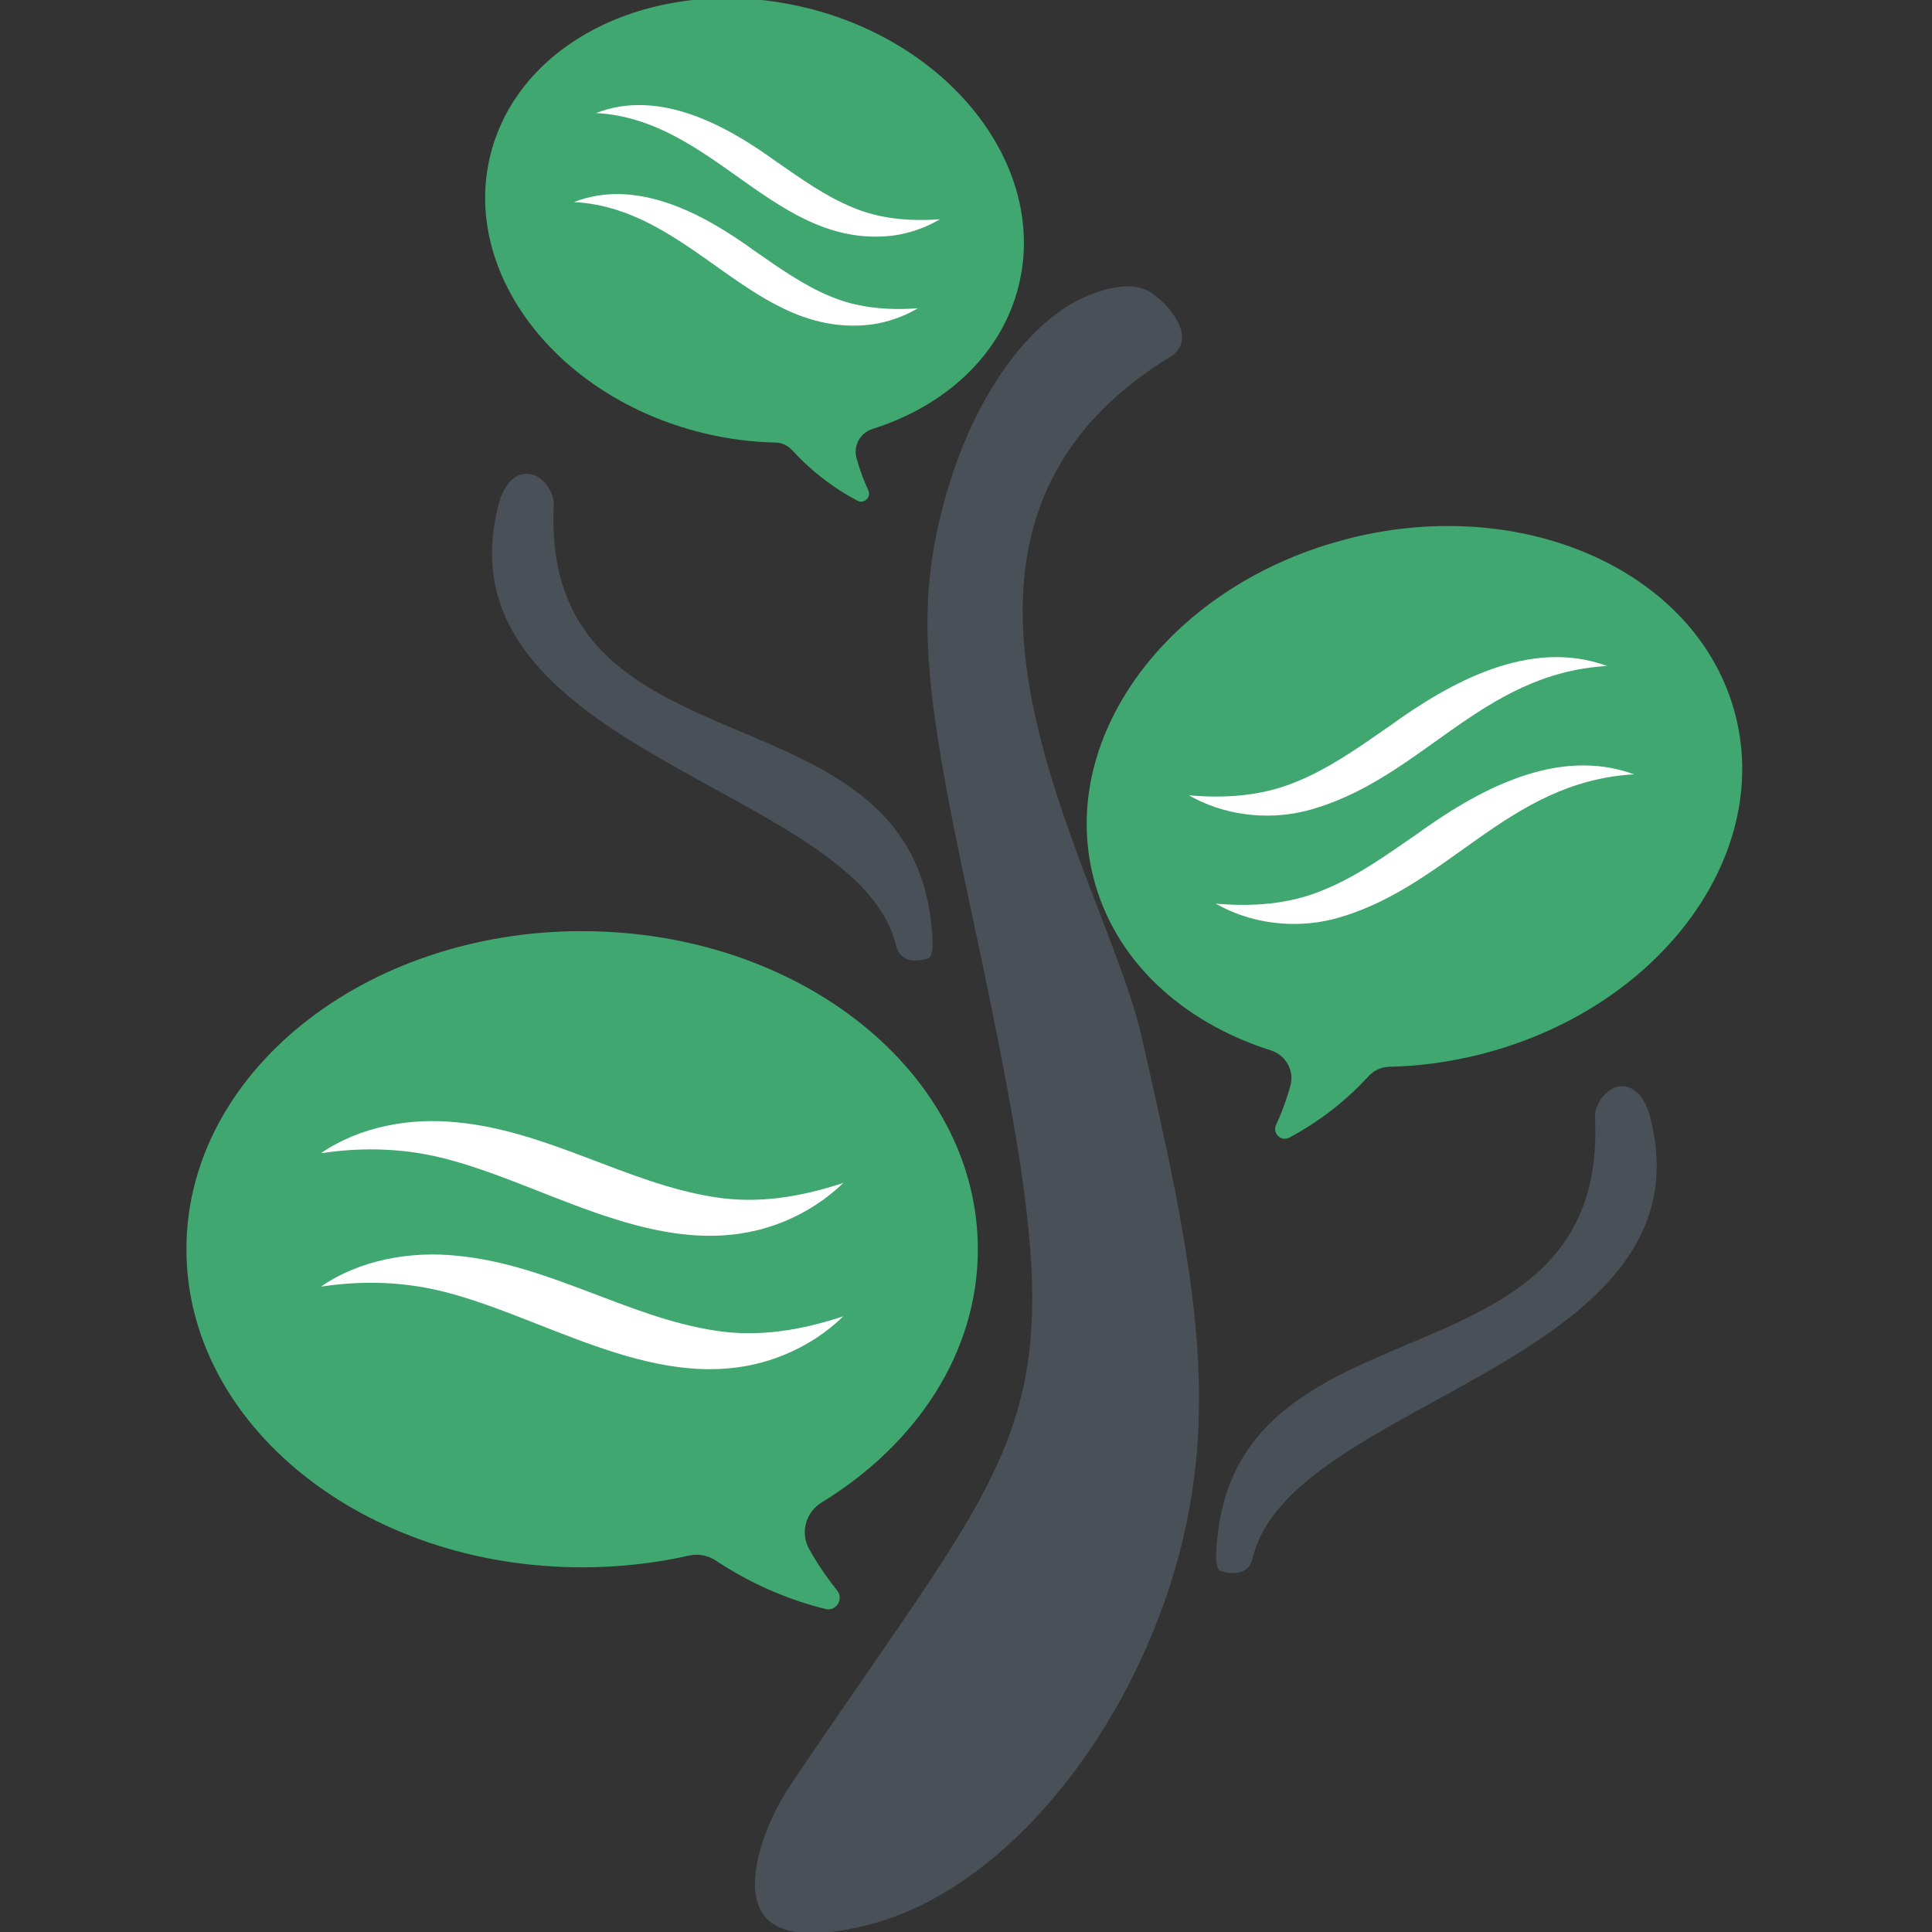 <svg width="456" height="456" viewBox="0 0 456 456" fill="none" xmlns="http://www.w3.org/2000/svg">
<rect x="0" y="0" width="456" height="456" fill="#333333" stroke="none"/>
<g clip-path="url(#clip0_150_4622)">
<path d="M137.392 219.779C188.973 219.779 230.796 253.397 230.796 294.86C230.796 319.245 216.337 340.907 193.93 354.621C190.155 356.933 188.819 361.774 190.989 365.639C192.402 368.156 194.071 370.775 196.049 373.408C196.562 374.088 197.063 374.743 197.577 375.385C199.22 377.414 197.358 380.393 194.829 379.764C190.578 378.711 185.789 377.157 180.73 374.859C176.248 372.83 172.344 370.583 169.019 368.374C167.157 367.141 164.884 366.653 162.701 367.141C154.65 368.965 146.175 369.928 137.404 369.928C85.823 369.928 44 336.31 44 294.847C44 253.384 85.81 219.767 137.404 219.767L137.392 219.779Z" fill="#3FA76F"/>
<path d="M75.716 272.209C84.936 265.852 96.891 263.734 107.985 264.915C129.648 267.008 148.177 279.438 168.799 282.571C179.008 284.176 189.049 282.507 199.052 279.194C195.123 283.008 190.398 286.115 185.133 288.273C158.36 299.29 131.394 280.632 106.406 273.827C96.351 271.04 86.233 270.616 75.703 272.196L75.716 272.209Z" fill="white"/>
<path d="M75.716 303.694C84.936 297.338 96.891 295.219 107.985 296.4C129.648 298.493 148.177 310.923 168.799 314.057C179.008 315.662 189.049 313.992 199.052 310.679C195.123 314.493 190.398 317.601 185.133 319.758C158.36 330.775 131.394 312.118 106.406 305.312C96.351 302.525 86.233 302.102 75.703 303.681L75.716 303.694Z" fill="white"/>
<path d="M190.513 1.892C224.946 10.424 247.3 39.778 240.43 67.457C236.392 83.737 223.155 95.804 205.939 101.246C203.036 102.159 201.351 105.179 202.158 108.117C202.685 110.036 203.364 112.061 204.242 114.144C204.464 114.682 204.698 115.209 204.932 115.712C205.693 117.339 203.961 119.025 202.369 118.182C199.712 116.777 196.763 114.94 193.767 112.576C191.11 110.481 188.874 108.339 187.025 106.314C185.984 105.179 184.556 104.477 183.011 104.453C177.334 104.336 171.518 103.587 165.666 102.136C131.233 93.604 108.878 64.25 115.749 36.571C122.607 8.891 156.08 -6.628 190.513 1.904V1.892Z" fill="#3FA76F"/>
<path d="M140.68 26.681C155.649 20.852 171.531 29.654 183.235 38.151C189.216 42.294 194.88 46.343 201.13 48.907C207.591 51.692 214.824 52.266 221.858 51.751C218.616 53.67 214.941 54.981 211.067 55.566C183.141 59.136 168.769 28.179 140.68 26.681Z" fill="white"/>
<path d="M135.469 47.689C150.438 41.861 166.32 50.662 178.024 59.159C184.005 63.302 189.67 67.352 195.919 69.915C202.38 72.7 209.613 73.274 216.647 72.759C213.405 74.678 209.73 75.989 205.856 76.574C177.931 80.144 163.558 49.187 135.469 47.689Z" fill="white"/>
<path d="M318.729 127.024C276.839 137.401 249.64 173.123 257.992 206.806C262.897 226.613 279.009 241.291 299.96 247.92C303.485 249.038 305.55 252.707 304.564 256.271C303.919 258.599 303.091 261.059 302.025 263.597C301.749 264.255 301.46 264.886 301.184 265.504C300.263 267.49 302.367 269.529 304.301 268.503C307.536 266.793 311.114 264.557 314.77 261.677C318.005 259.125 320.715 256.521 322.977 254.049C324.24 252.668 325.989 251.826 327.856 251.786C334.761 251.642 341.85 250.721 348.966 248.959C390.856 238.582 418.055 202.86 409.703 169.177C401.351 135.507 360.632 116.621 318.742 126.998L318.729 127.024Z" fill="#3FA76F"/>
<path d="M379.367 157.195C349.038 158.879 335.228 184.512 308.043 191.444C298.836 193.679 288.722 192.377 280.594 187.708C289.156 188.484 297.981 187.866 305.899 184.539C313.58 181.461 320.524 176.529 327.81 171.478C342.094 161.128 361.072 150.448 379.367 157.208V157.195Z" fill="white"/>
<path d="M385.711 182.763C355.382 184.447 341.572 210.081 314.386 217.012C305.18 219.248 295.066 217.946 286.938 213.277C295.5 214.053 304.325 213.435 312.242 210.107C319.923 207.029 326.868 202.097 334.154 197.047C348.438 186.696 367.416 176.016 385.711 182.777V182.763Z" fill="white"/>
<path d="M220.127 222.795C218.204 158.808 127.398 186.167 130.704 119.091C130.86 116.025 127.867 111.998 124.705 111.818C121.027 111.614 118.755 114.967 117.697 119.042C102.514 177.236 202.649 185.711 211.448 223.072C212.566 227.844 217.447 226.738 219.009 226.257C219.971 225.957 220.163 223.745 220.139 222.795H220.127Z" fill="#495057"/>
<path d="M287.03 367.369C288.953 303.381 379.759 330.741 376.453 263.664C376.297 260.599 379.29 256.572 382.452 256.391C386.13 256.187 388.402 259.541 389.46 263.616C404.642 321.809 304.508 330.284 295.709 367.645C294.591 372.417 289.71 371.311 288.148 370.831C287.186 370.53 286.994 368.318 287.018 367.369H287.03Z" fill="#495057"/>
<path d="M258.019 69.31C244.603 74.01 230.058 91.633 222.797 118.62C216.186 143.191 217.941 162.232 228.495 211.53C255.783 338.916 248.75 328.77 186.229 421.836C181.145 429.409 174.605 445.205 180.532 452.357C186.013 458.981 200.354 455.435 204.682 454.365C235.335 446.792 263.56 413.013 276.074 374.438C289.453 333.206 281.351 297.335 269.547 245.056C260.531 205.111 207.146 126.506 276.254 84.18C282.169 80.562 277.456 73.193 272.023 69.286C267.431 65.98 260.687 68.348 258.007 69.286L258.019 69.31Z" fill="#495057"/>
</g>
<defs>
<clipPath id="clip0_150_4622">
<rect width="456" height="456" fill="white"/>
</clipPath>
</defs>
</svg>
